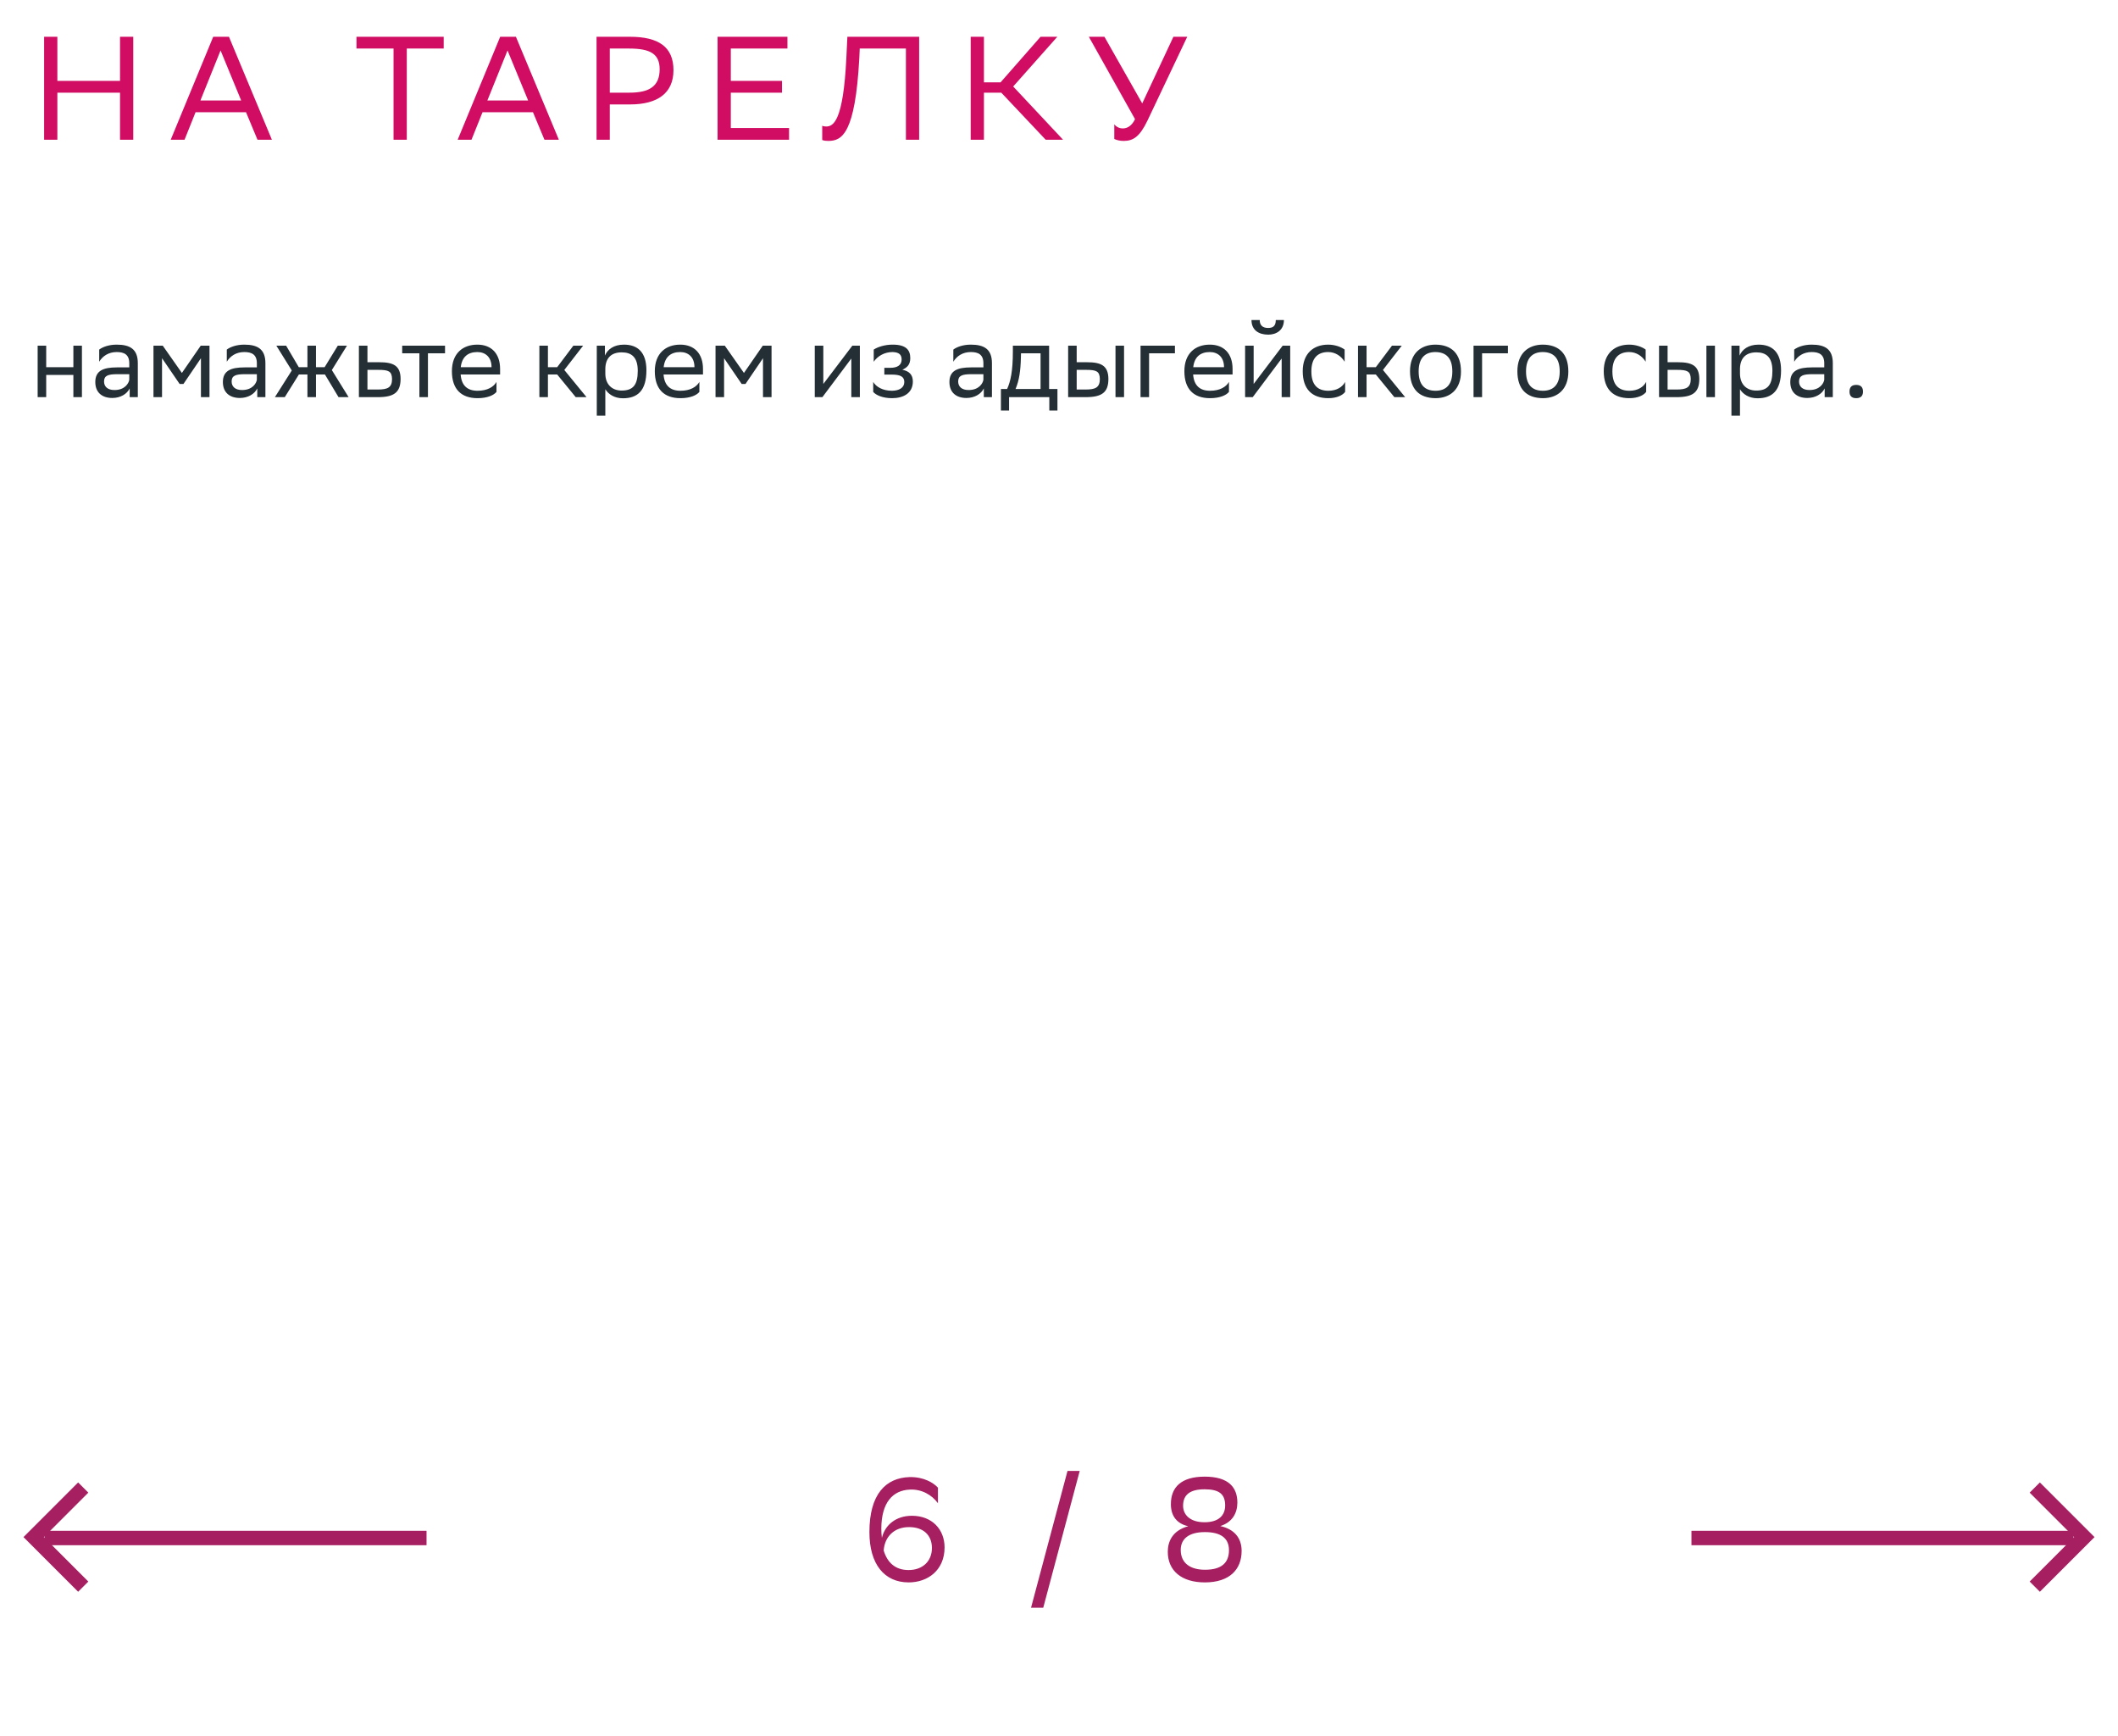 <svg xmlns="http://www.w3.org/2000/svg" width="288" height="236" viewBox="0 0 288 236" fill="none"><path d="M9.978 54V50.976H6.282V54H5.12V47H6.282V49.926H9.978V47H11.14V54H9.978ZM13.49 49.184V47.532C13.952 47.182 14.792 46.86 15.87 46.86C17.662 46.86 18.74 47.462 18.74 49.38V54H17.634V52.81C17.27 53.58 16.374 54.112 15.268 54.112C13.882 54.112 12.958 53.37 12.958 51.942C12.958 50.402 14.05 49.954 15.912 49.954H17.578V49.394C17.578 48.204 16.878 47.868 15.87 47.868C14.778 47.868 13.966 48.4 13.49 49.184ZM15.562 53.034C16.99 53.034 17.508 52.11 17.578 51.634V50.878H15.954C14.694 50.878 14.148 51.074 14.148 51.872C14.148 52.558 14.624 53.034 15.562 53.034ZM27.324 54V48.708L24.944 52.208H24.426L22.032 48.708V54H20.87V47H22.13L24.734 50.71L27.296 47H28.486V54H27.324ZM30.839 49.184V47.532C31.301 47.182 32.141 46.86 33.219 46.86C35.011 46.86 36.089 47.462 36.089 49.38V54H34.983V52.81C34.619 53.58 33.723 54.112 32.617 54.112C31.231 54.112 30.307 53.37 30.307 51.942C30.307 50.402 31.399 49.954 33.261 49.954H34.927V49.394C34.927 48.204 34.227 47.868 33.219 47.868C32.127 47.868 31.315 48.4 30.839 49.184ZM32.911 53.034C34.339 53.034 34.857 52.11 34.927 51.634V50.878H33.303C32.043 50.878 31.497 51.074 31.497 51.872C31.497 52.558 31.973 53.034 32.911 53.034ZM41.804 54V50.92H40.642L38.724 54H37.38L39.676 50.374L37.576 47H38.906L40.628 49.926H41.804V47H42.966V49.926H44.142L45.934 47H47.18L45.122 50.318L47.404 54H46.032L44.184 50.92H42.966V54H41.804ZM54.472 51.536C54.458 53.342 53.59 54 51.392 54H48.802V47H49.964V49.254H51.574C53.478 49.254 54.472 49.702 54.472 51.536ZM53.31 51.522C53.282 50.486 52.848 50.29 51.448 50.29H49.964V52.964H51.378C52.722 52.964 53.31 52.684 53.31 51.522ZM57.028 54V48.036H54.69V47H60.514V48.036H58.19V54H57.028ZM64.907 46.86C66.839 46.86 68.001 48.092 68.001 50.164V50.92H62.639C62.751 52.432 63.563 53.132 64.935 53.132C66.279 53.132 67.133 52.6 67.511 51.928V53.286C67.161 53.72 66.307 54.14 64.935 54.14C62.723 54.14 61.449 52.922 61.449 50.472C61.449 48.05 62.933 46.86 64.907 46.86ZM64.907 47.868C63.591 47.868 62.807 48.568 62.653 49.926H66.839V49.912C66.839 48.568 66.013 47.868 64.907 47.868ZM73.343 54V47H74.505V49.926H75.765L77.963 47H79.293L76.731 50.304L79.755 54H78.285L75.765 50.92H74.505V54H73.343ZM81.149 56.52V47H82.255V48.344C82.605 47.532 83.431 46.86 84.845 46.86C86.707 46.86 87.897 47.896 87.897 50.346C87.897 53.104 86.707 54.154 84.705 54.154C83.529 54.154 82.703 53.58 82.311 52.922V56.52H81.149ZM82.311 50.122V50.794C82.311 52.25 83.207 53.104 84.523 53.104C86.063 53.104 86.721 52.362 86.721 50.416C86.721 48.54 85.853 47.91 84.537 47.91C83.081 47.91 82.339 48.722 82.311 50.122ZM92.497 46.86C94.429 46.86 95.591 48.092 95.591 50.164V50.92H90.229C90.341 52.432 91.153 53.132 92.525 53.132C93.869 53.132 94.723 52.6 95.101 51.928V53.286C94.751 53.72 93.897 54.14 92.525 54.14C90.313 54.14 89.039 52.922 89.039 50.472C89.039 48.05 90.523 46.86 92.497 46.86ZM92.497 47.868C91.181 47.868 90.397 48.568 90.243 49.926H94.429V49.912C94.429 48.568 93.603 47.868 92.497 47.868ZM103.75 54V48.708L101.37 52.208H100.852L98.458 48.708V54H97.296V47H98.556L101.16 50.71L103.722 47H104.912V54H103.75ZM111.826 54H110.79V47H111.952V52.208L115.9 47H116.922V54H115.76V48.75L111.952 53.832L111.826 54ZM118.737 53.286V51.928C119.129 52.6 120.025 53.132 121.299 53.132C122.265 53.118 122.965 52.726 122.965 51.942C122.965 51.2 122.391 50.934 121.299 50.934H120.249V50.01H121.089C121.971 50.01 122.601 49.674 122.601 48.89C122.601 48.232 122.265 47.896 121.369 47.868C120.277 47.868 119.353 48.4 118.807 49.184V47.532C119.339 47.182 120.291 46.86 121.369 46.86H121.397C123.175 46.86 123.777 47.574 123.777 48.68C123.777 49.562 123.385 49.954 122.699 50.276C123.623 50.458 124.127 50.948 124.127 51.872C124.127 53.454 122.853 54.14 121.299 54.14C119.997 54.14 119.101 53.72 118.737 53.286ZM129.632 49.184V47.532C130.094 47.182 130.934 46.86 132.012 46.86C133.804 46.86 134.882 47.462 134.882 49.38V54H133.776V52.81C133.412 53.58 132.516 54.112 131.41 54.112C130.024 54.112 129.1 53.37 129.1 51.942C129.1 50.402 130.192 49.954 132.054 49.954H133.72V49.394C133.72 48.204 133.02 47.868 132.012 47.868C130.92 47.868 130.108 48.4 129.632 49.184ZM131.704 53.034C133.132 53.034 133.65 52.11 133.72 51.634V50.878H132.096C130.836 50.878 130.29 51.074 130.29 51.872C130.29 52.558 130.766 53.034 131.704 53.034ZM136.103 52.894H136.943C137.419 51.858 137.727 50.43 137.727 47.798V47H142.655V52.894H143.789V55.82H142.683V54H137.209V55.82H136.103V52.894ZM138.819 48.61C138.777 50.402 138.595 51.704 138.091 52.894H141.493V48.036H138.833L138.819 48.61ZM145.243 54V47H146.405V49.254H147.819C149.709 49.254 150.703 49.702 150.717 51.522C150.717 53.342 149.849 54 147.637 54H145.243ZM151.683 54V47H152.845V54H151.683ZM149.555 51.522C149.527 50.486 149.093 50.29 147.693 50.29H146.405V52.964H147.623C148.967 52.964 149.555 52.684 149.555 51.522ZM155.087 54V47H159.763V48.036H156.249V54H155.087ZM164.507 46.86C166.439 46.86 167.601 48.092 167.601 50.164V50.92H162.239C162.351 52.432 163.163 53.132 164.535 53.132C165.879 53.132 166.733 52.6 167.111 51.928V53.286C166.761 53.72 165.907 54.14 164.535 54.14C162.323 54.14 161.049 52.922 161.049 50.472C161.049 48.05 162.533 46.86 164.507 46.86ZM164.507 47.868C163.191 47.868 162.407 48.568 162.253 49.926H166.439V49.912C166.439 48.568 165.613 47.868 164.507 47.868ZM170.342 54H169.306V47H170.468V52.208L174.416 47H175.438V54H174.276V48.75L170.468 53.832L170.342 54ZM173.478 43.514H174.584C174.584 44.914 173.534 45.502 172.456 45.502C171.196 45.502 170.174 44.914 170.174 43.514H171.294C171.294 44.2 171.658 44.592 172.428 44.592C173.044 44.592 173.478 44.382 173.478 43.514ZM182.909 53.286C182.587 53.72 181.817 54.14 180.627 54.14C178.415 54.14 177.141 52.922 177.141 50.472C177.141 48.05 178.625 46.86 180.599 46.86C181.537 46.86 182.377 47.182 182.839 47.532V49.184C182.363 48.4 181.551 47.868 180.599 47.868C179.129 47.868 178.317 48.75 178.317 50.472V50.514C178.317 52.306 179.143 53.132 180.627 53.132C181.789 53.132 182.559 52.6 182.909 51.928V53.286ZM184.659 54V47H185.821V49.926H187.081L189.279 47H190.609L188.047 50.304L191.071 54H189.601L187.081 50.92H185.821V54H184.659ZM191.729 50.472C191.729 48.05 193.213 46.86 195.187 46.86C197.385 46.874 198.659 48.092 198.659 50.528C198.659 52.95 197.175 54.14 195.201 54.14C192.989 54.126 191.729 52.922 191.729 50.472ZM192.905 50.472V50.514C192.905 52.306 193.717 53.132 195.201 53.132C196.671 53.132 197.483 52.25 197.483 50.528V50.486C197.483 48.708 196.657 47.882 195.187 47.868C193.717 47.868 192.905 48.75 192.905 50.472ZM200.368 54V47H205.044V48.036H201.53V54H200.368ZM206.33 50.472C206.33 48.05 207.814 46.86 209.788 46.86C211.986 46.874 213.26 48.092 213.26 50.528C213.26 52.95 211.776 54.14 209.802 54.14C207.59 54.126 206.33 52.922 206.33 50.472ZM207.506 50.472V50.514C207.506 52.306 208.318 53.132 209.802 53.132C211.272 53.132 212.084 52.25 212.084 50.528V50.486C212.084 48.708 211.258 47.882 209.788 47.868C208.318 47.868 207.506 48.75 207.506 50.472ZM223.842 53.286C223.52 53.72 222.75 54.14 221.56 54.14C219.348 54.14 218.074 52.922 218.074 50.472C218.074 48.05 219.558 46.86 221.532 46.86C222.47 46.86 223.31 47.182 223.772 47.532V49.184C223.296 48.4 222.484 47.868 221.532 47.868C220.062 47.868 219.25 48.75 219.25 50.472V50.514C219.25 52.306 220.076 53.132 221.56 53.132C222.722 53.132 223.492 52.6 223.842 51.928V53.286ZM225.593 54V47H226.755V49.254H228.169C230.059 49.254 231.053 49.702 231.067 51.522C231.067 53.342 230.199 54 227.987 54H225.593ZM232.033 54V47H233.195V54H232.033ZM229.905 51.522C229.877 50.486 229.443 50.29 228.043 50.29H226.755V52.964H227.973C229.317 52.964 229.905 52.684 229.905 51.522ZM235.436 56.52V47H236.542V48.344C236.892 47.532 237.718 46.86 239.132 46.86C240.994 46.86 242.184 47.896 242.184 50.346C242.184 53.104 240.994 54.154 238.992 54.154C237.816 54.154 236.99 53.58 236.598 52.922V56.52H235.436ZM236.598 50.122V50.794C236.598 52.25 237.494 53.104 238.81 53.104C240.35 53.104 241.008 52.362 241.008 50.416C241.008 48.54 240.14 47.91 238.824 47.91C237.368 47.91 236.626 48.722 236.598 50.122ZM243.97 49.184V47.532C244.432 47.182 245.272 46.86 246.35 46.86C248.142 46.86 249.22 47.462 249.22 49.38V54H248.114V52.81C247.75 53.58 246.854 54.112 245.748 54.112C244.362 54.112 243.438 53.37 243.438 51.942C243.438 50.402 244.53 49.954 246.392 49.954H248.058V49.394C248.058 48.204 247.358 47.868 246.35 47.868C245.258 47.868 244.446 48.4 243.97 49.184ZM246.042 53.034C247.47 53.034 247.988 52.11 248.058 51.634V50.878H246.434C245.174 50.878 244.628 51.074 244.628 51.872C244.628 52.558 245.104 53.034 246.042 53.034ZM251.49 53.244C251.49 52.74 251.7 52.334 252.4 52.334C253.114 52.334 253.324 52.74 253.324 53.244C253.324 53.734 253.114 54.14 252.4 54.14C251.7 54.14 251.49 53.734 251.49 53.244Z" fill="#242E35"></path><path d="M16.32 19V12.6H7.8V19H6V5H7.8V11H16.32V5H18.12V19H16.32ZM31.133 5L36.973 19H35.013L33.453 15.26H26.593L25.093 19H23.213L28.993 5H31.133ZM27.253 13.66H32.793L29.993 6.86L27.253 13.66ZM60.333 5V6.6H55.313V19H53.513V6.6H48.473V5H60.333ZM70.153 5L75.993 19H74.033L72.473 15.26H65.613L64.113 19H62.233L68.013 5H70.153ZM66.273 13.66H71.813L69.013 6.86L66.273 13.66ZM85.657 14.2H82.917V19H81.117V5H85.657C89.577 5 91.577 6.4 91.577 9.54C91.577 12.62 89.477 14.2 85.657 14.2ZM85.537 6.6H82.917V12.6H85.597C88.257 12.6 89.697 11.76 89.697 9.42C89.697 7.32 88.417 6.6 85.537 6.6ZM106.334 11V12.6H99.374V17.4H107.294V19H97.574V5H107.074V6.6H99.374V11H106.334ZM123.184 19V6.6H116.904L116.844 7.96C116.284 18.14 114.504 19.16 112.644 19.16C112.304 19.16 112.104 19.14 111.804 19.04V17.1C112.004 17.18 112.184 17.2 112.344 17.2C113.324 17.2 114.664 16.46 115.084 7.9L115.224 5H124.984V19H123.184ZM133.792 12.6V19H131.992V5H133.792V11.2H136.052L141.492 5H143.772L137.772 11.76L144.552 19H142.192L136.152 12.6H133.792ZM152.678 17.46C153.218 17.46 153.878 17.18 154.338 16.2L148.058 5H150.178L155.318 14.06L159.558 5H161.438L156.038 16.38C154.978 18.6 154.078 19.16 152.798 19.16C152.298 19.16 151.878 19.06 151.518 18.9V16.9C151.758 17.22 152.178 17.46 152.678 17.46Z" fill="#D00D62"></path><path d="M58 209.123H6.048" stroke="#A61F61" stroke-width="1.96"></path><path d="M11.317 202.261L4.578 209L11.317 215.739" stroke="#A61F61" stroke-width="1.96"></path><path d="M230 209.123H281.952" stroke="#A61F61" stroke-width="1.96"></path><path d="M276.683 202.261L283.422 209L276.683 215.739" stroke="#A61F61" stroke-width="1.96"></path><path d="M127.54 204.4C126.74 203.28 125.34 202.46 123.72 202.54C121.36 202.64 119.86 204.34 119.84 207.82C119.84 208.28 119.86 208.7 119.92 209.1C120.34 207.34 121.84 206.1 124 206.1C126.74 206.1 128.44 207.96 128.44 210.4C128.44 213.52 126.14 215.16 123.56 215.16C120.26 215.16 118.22 212.7 118.22 208.32C118.22 203.14 120.46 200.94 123.68 200.84C125.64 200.8 126.96 201.64 127.54 202.28V204.4ZM123.62 207.64C121.6 207.64 120.3 208.92 120.16 210.82C120.64 212.42 121.7 213.48 123.54 213.48C125.44 213.48 126.72 212.3 126.72 210.48C126.72 208.74 125.56 207.64 123.62 207.64ZM140.198 218.6L145.158 200H146.818L141.858 218.6H140.198ZM163.833 215.16C160.653 215.16 158.793 213.56 158.793 211C158.793 209.66 159.373 208.12 161.573 207.52C160.133 207.2 159.213 206.24 159.213 204.52C159.213 202.24 160.593 200.78 163.813 200.78C167.013 200.78 168.253 202.2 168.253 204.3C168.253 205.74 167.573 206.98 165.933 207.5C167.753 207.9 168.833 209.04 168.833 210.88C168.833 213.38 167.213 215.16 163.833 215.16ZM163.853 213.44C166.093 213.44 167.113 212.5 167.113 210.78C167.113 209.1 165.953 208.32 163.833 208.32C161.633 208.32 160.553 209.26 160.553 210.74C160.553 212.62 161.953 213.44 163.853 213.44ZM163.793 206.98C165.693 206.98 166.593 206.06 166.593 204.7C166.593 203.16 165.793 202.5 163.793 202.5C161.793 202.5 160.873 203.26 160.873 204.74C160.873 205.96 161.813 206.98 163.793 206.98Z" fill="#A61F61"></path></svg>